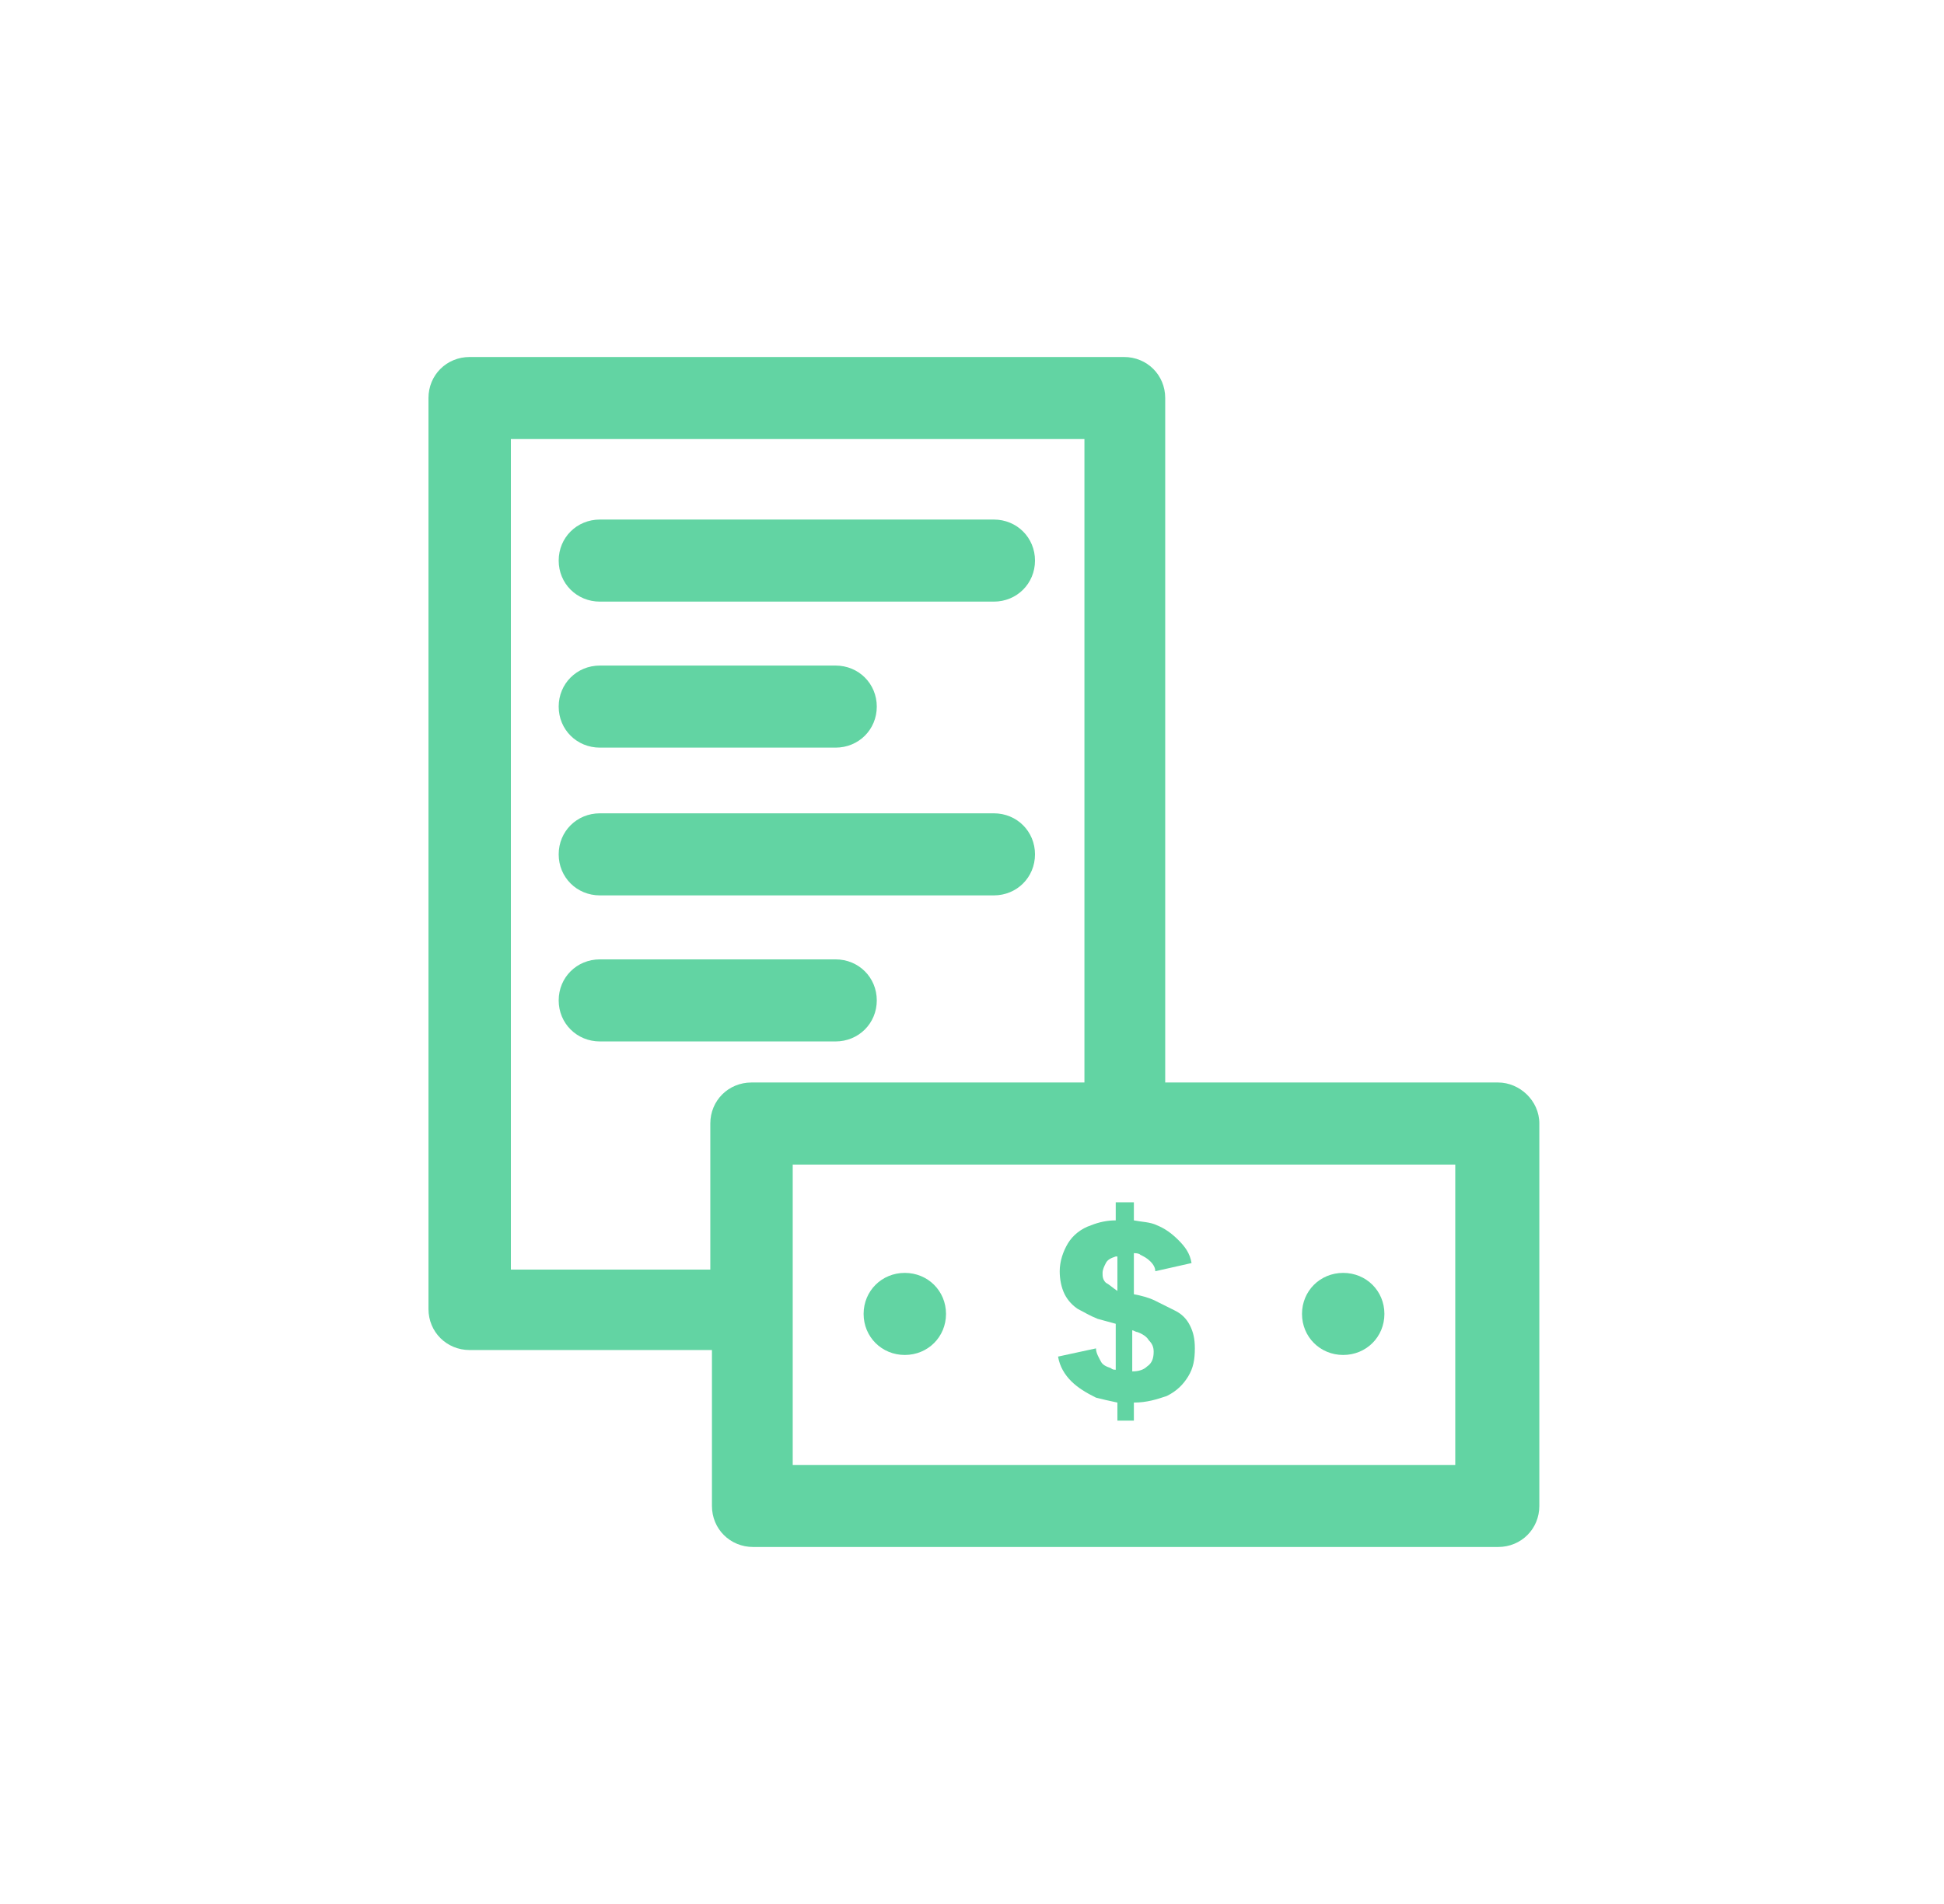 <svg width="49" height="48" viewBox="0 0 49 48" fill="none" xmlns="http://www.w3.org/2000/svg">
<g clip-path="url(#clip0_16_45058)">
<path d="M15.121 15.167H25.05C25.631 15.167 26.088 14.711 26.088 14.132C26.088 13.553 25.631 13.098 25.05 13.098H15.121C14.539 13.098 14.082 13.553 14.082 14.132C14.082 14.711 14.539 15.167 15.121 15.167Z" fill="#62D4A3"/>
<path d="M15.121 18.848H21.061C21.643 18.848 22.1 18.393 22.1 17.814C22.1 17.235 21.643 16.779 21.061 16.779H15.121C14.539 16.779 14.082 17.235 14.082 17.814C14.082 18.393 14.539 18.848 15.121 18.848Z" fill="#62D4A3"/>
<path d="M15.121 22.573H25.05C25.631 22.573 26.088 22.118 26.088 21.538C26.088 20.959 25.631 20.504 25.05 20.504H15.121C14.539 20.504 14.082 20.959 14.082 21.538C14.082 22.118 14.539 22.573 15.121 22.573Z" fill="#62D4A3"/>
<path d="M22.1 25.22C22.1 24.641 21.643 24.186 21.061 24.186H15.121C14.539 24.186 14.082 24.641 14.082 25.22C14.082 25.799 14.539 26.255 15.121 26.255H21.061C21.643 26.255 22.1 25.799 22.1 25.22Z" fill="#62D4A3"/>
<path d="M37.761 27.29H29.37V10.034C29.37 9.455 28.913 9 28.331 9H11.839C11.257 9 10.8 9.455 10.8 10.034V33C10.8 33.579 11.257 34.035 11.839 34.035H17.945V37.965C17.945 38.545 18.402 39 18.984 39H37.761C38.343 39 38.8 38.545 38.8 37.965V28.324C38.8 27.745 38.301 27.29 37.761 27.29ZM12.877 31.965V11.069H27.334V27.29H18.942C18.361 27.29 17.904 27.745 17.904 28.324V32.007H12.877V31.965ZM36.723 36.931H19.981V29.359H36.681V36.931H36.723Z" fill="#62D4A3"/>
<path d="M33.856 34.159C34.438 34.159 34.895 33.704 34.895 33.124C34.895 32.545 34.438 32.09 33.856 32.09C33.275 32.09 32.818 32.545 32.818 33.124C32.818 33.704 33.275 34.159 33.856 34.159Z" fill="#62D4A3"/>
<path d="M22.806 32.09C22.225 32.09 21.768 32.545 21.768 33.124C21.768 33.704 22.225 34.159 22.806 34.159C23.388 34.159 23.845 33.704 23.845 33.124C23.845 32.545 23.388 32.09 22.806 32.09Z" fill="#62D4A3"/>
<path d="M28.123 30.311V30.766C27.915 30.766 27.708 30.807 27.5 30.89C27.251 30.973 27.043 31.138 26.918 31.345C26.794 31.552 26.711 31.8 26.711 32.048C26.711 32.255 26.752 32.462 26.835 32.628C26.918 32.793 27.043 32.917 27.168 33C27.334 33.083 27.459 33.166 27.666 33.248C27.832 33.29 27.957 33.331 28.123 33.373V34.531C28.082 34.531 28.04 34.531 27.998 34.49C27.874 34.449 27.791 34.407 27.749 34.324C27.708 34.242 27.625 34.117 27.625 33.993L26.669 34.2C26.711 34.449 26.835 34.655 27.002 34.821C27.168 34.986 27.375 35.111 27.625 35.235C27.791 35.276 27.957 35.317 28.165 35.359V35.814H28.58V35.359C28.913 35.359 29.162 35.276 29.411 35.193C29.66 35.069 29.826 34.904 29.951 34.697C30.076 34.49 30.117 34.283 30.117 33.993C30.117 33.745 30.076 33.58 29.993 33.414C29.91 33.248 29.785 33.124 29.619 33.042C29.453 32.959 29.286 32.876 29.12 32.793C28.954 32.711 28.788 32.669 28.58 32.628V31.593C28.622 31.593 28.705 31.593 28.746 31.635C28.829 31.676 28.913 31.717 28.995 31.8C29.079 31.883 29.12 31.966 29.12 32.048L30.034 31.842C29.993 31.593 29.868 31.428 29.702 31.262C29.536 31.097 29.369 30.973 29.162 30.89C28.996 30.807 28.788 30.807 28.58 30.766V30.311H28.123ZM27.874 32.338C27.791 32.255 27.791 32.173 27.791 32.09C27.791 32.007 27.832 31.924 27.874 31.842C27.915 31.759 27.998 31.717 28.123 31.676H28.165V32.545C28.04 32.462 27.957 32.38 27.874 32.338ZM28.663 33.58C28.788 33.621 28.913 33.704 28.954 33.786C29.037 33.869 29.079 33.952 29.079 34.076C29.079 34.242 29.037 34.366 28.913 34.449C28.829 34.531 28.705 34.573 28.539 34.573V33.538C28.58 33.538 28.622 33.58 28.663 33.58Z" fill="#62D4A3"/>
</g>
<defs>
<clipPath id="clip0_16_45058">
<rect width="28" height="30" fill="white" transform="translate(10.8 9)"/>
</clipPath>
</defs>
</svg>
